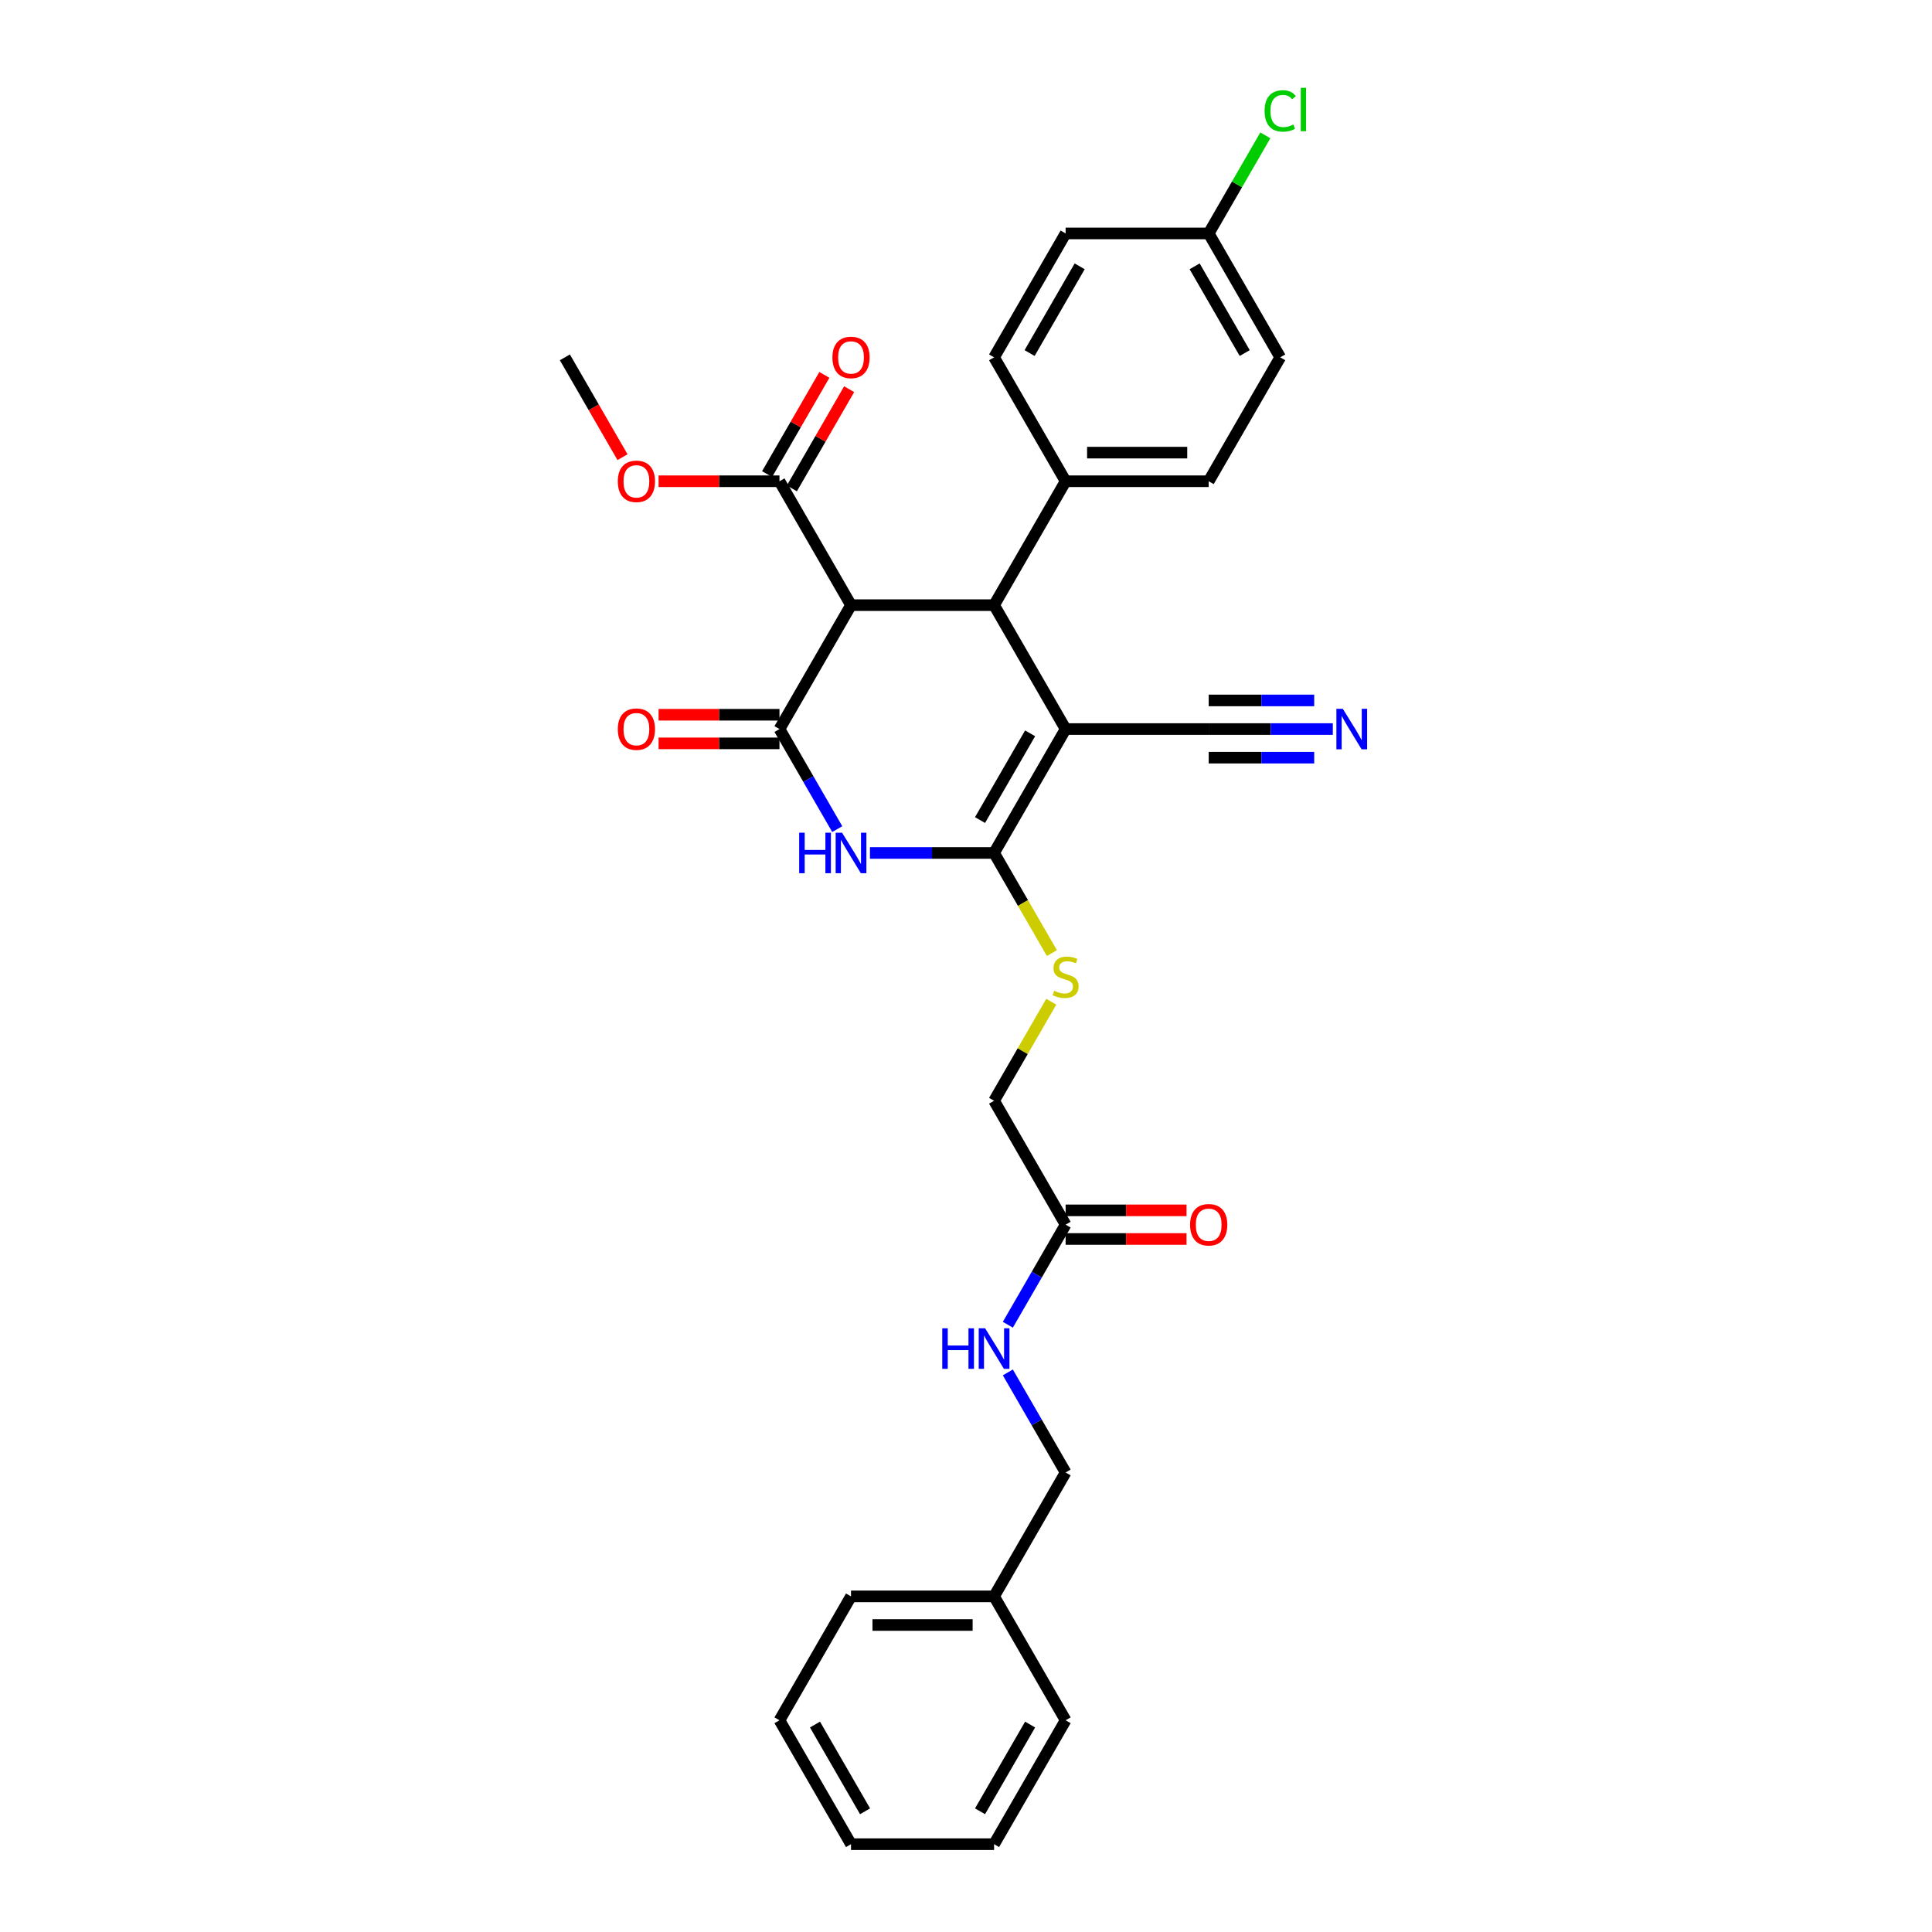 <?xml version='1.0' encoding='iso-8859-1'?>
<svg version='1.1' baseProfile='full'
              xmlns='http://www.w3.org/2000/svg'
                      xmlns:rdkit='http://www.rdkit.org/xml'
                      xmlns:xlink='http://www.w3.org/1999/xlink'
                  xml:space='preserve'
width='1000px' height='1000px' viewBox='0 0 1000 1000'>
<!-- END OF HEADER -->
<rect style='opacity:1.0;fill:#FFFFFF;stroke:none' width='1000' height='1000' x='0' y='0'> </rect>
<path class='bond-0' d='M 551.563,377.356 L 514.537,441.489' style='fill:none;fill-rule:evenodd;stroke:#000000;stroke-width:6px;stroke-linecap:butt;stroke-linejoin:miter;stroke-opacity:1' />
<path class='bond-0' d='M 533.183,379.571 L 507.264,424.463' style='fill:none;fill-rule:evenodd;stroke:#000000;stroke-width:6px;stroke-linecap:butt;stroke-linejoin:miter;stroke-opacity:1' />
<path class='bond-4' d='M 551.563,377.356 L 514.537,313.224' style='fill:none;fill-rule:evenodd;stroke:#000000;stroke-width:6px;stroke-linecap:butt;stroke-linejoin:miter;stroke-opacity:1' />
<path class='bond-5' d='M 551.563,377.356 L 625.617,377.356' style='fill:none;fill-rule:evenodd;stroke:#000000;stroke-width:6px;stroke-linecap:butt;stroke-linejoin:miter;stroke-opacity:1' />
<path class='bond-2' d='M 514.537,441.489 L 482.412,441.489' style='fill:none;fill-rule:evenodd;stroke:#000000;stroke-width:6px;stroke-linecap:butt;stroke-linejoin:miter;stroke-opacity:1' />
<path class='bond-2' d='M 482.412,441.489 L 450.288,441.489' style='fill:none;fill-rule:evenodd;stroke:#0000FF;stroke-width:6px;stroke-linecap:butt;stroke-linejoin:miter;stroke-opacity:1' />
<path class='bond-7' d='M 514.537,441.489 L 529.497,467.401' style='fill:none;fill-rule:evenodd;stroke:#000000;stroke-width:6px;stroke-linecap:butt;stroke-linejoin:miter;stroke-opacity:1' />
<path class='bond-7' d='M 529.497,467.401 L 544.458,493.313' style='fill:none;fill-rule:evenodd;stroke:#CCCC00;stroke-width:6px;stroke-linecap:butt;stroke-linejoin:miter;stroke-opacity:1' />
<path class='bond-1' d='M 403.457,377.356 L 440.483,313.224' style='fill:none;fill-rule:evenodd;stroke:#000000;stroke-width:6px;stroke-linecap:butt;stroke-linejoin:miter;stroke-opacity:1' />
<path class='bond-11' d='M 403.457,369.951 L 372.169,369.951' style='fill:none;fill-rule:evenodd;stroke:#000000;stroke-width:6px;stroke-linecap:butt;stroke-linejoin:miter;stroke-opacity:1' />
<path class='bond-11' d='M 372.169,369.951 L 340.881,369.951' style='fill:none;fill-rule:evenodd;stroke:#FF0000;stroke-width:6px;stroke-linecap:butt;stroke-linejoin:miter;stroke-opacity:1' />
<path class='bond-11' d='M 403.457,384.762 L 372.169,384.762' style='fill:none;fill-rule:evenodd;stroke:#000000;stroke-width:6px;stroke-linecap:butt;stroke-linejoin:miter;stroke-opacity:1' />
<path class='bond-11' d='M 372.169,384.762 L 340.881,384.762' style='fill:none;fill-rule:evenodd;stroke:#FF0000;stroke-width:6px;stroke-linecap:butt;stroke-linejoin:miter;stroke-opacity:1' />
<path class='bond-31' d='M 403.457,377.356 L 418.408,403.254' style='fill:none;fill-rule:evenodd;stroke:#000000;stroke-width:6px;stroke-linecap:butt;stroke-linejoin:miter;stroke-opacity:1' />
<path class='bond-31' d='M 418.408,403.254 L 433.36,429.151' style='fill:none;fill-rule:evenodd;stroke:#0000FF;stroke-width:6px;stroke-linecap:butt;stroke-linejoin:miter;stroke-opacity:1' />
<path class='bond-3' d='M 440.483,313.224 L 514.537,313.224' style='fill:none;fill-rule:evenodd;stroke:#000000;stroke-width:6px;stroke-linecap:butt;stroke-linejoin:miter;stroke-opacity:1' />
<path class='bond-6' d='M 440.483,313.224 L 403.457,249.092' style='fill:none;fill-rule:evenodd;stroke:#000000;stroke-width:6px;stroke-linecap:butt;stroke-linejoin:miter;stroke-opacity:1' />
<path class='bond-9' d='M 514.537,313.224 L 551.563,249.092' style='fill:none;fill-rule:evenodd;stroke:#000000;stroke-width:6px;stroke-linecap:butt;stroke-linejoin:miter;stroke-opacity:1' />
<path class='bond-8' d='M 625.617,377.356 L 657.741,377.356' style='fill:none;fill-rule:evenodd;stroke:#000000;stroke-width:6px;stroke-linecap:butt;stroke-linejoin:miter;stroke-opacity:1' />
<path class='bond-8' d='M 657.741,377.356 L 689.865,377.356' style='fill:none;fill-rule:evenodd;stroke:#0000FF;stroke-width:6px;stroke-linecap:butt;stroke-linejoin:miter;stroke-opacity:1' />
<path class='bond-8' d='M 625.617,392.167 L 652.922,392.167' style='fill:none;fill-rule:evenodd;stroke:#000000;stroke-width:6px;stroke-linecap:butt;stroke-linejoin:miter;stroke-opacity:1' />
<path class='bond-8' d='M 652.922,392.167 L 680.228,392.167' style='fill:none;fill-rule:evenodd;stroke:#0000FF;stroke-width:6px;stroke-linecap:butt;stroke-linejoin:miter;stroke-opacity:1' />
<path class='bond-8' d='M 625.617,362.546 L 652.922,362.546' style='fill:none;fill-rule:evenodd;stroke:#000000;stroke-width:6px;stroke-linecap:butt;stroke-linejoin:miter;stroke-opacity:1' />
<path class='bond-8' d='M 652.922,362.546 L 680.228,362.546' style='fill:none;fill-rule:evenodd;stroke:#0000FF;stroke-width:6px;stroke-linecap:butt;stroke-linejoin:miter;stroke-opacity:1' />
<path class='bond-13' d='M 409.87,252.795 L 424.693,227.12' style='fill:none;fill-rule:evenodd;stroke:#000000;stroke-width:6px;stroke-linecap:butt;stroke-linejoin:miter;stroke-opacity:1' />
<path class='bond-13' d='M 424.693,227.12 L 439.517,201.444' style='fill:none;fill-rule:evenodd;stroke:#FF0000;stroke-width:6px;stroke-linecap:butt;stroke-linejoin:miter;stroke-opacity:1' />
<path class='bond-13' d='M 397.043,245.39 L 411.867,219.714' style='fill:none;fill-rule:evenodd;stroke:#000000;stroke-width:6px;stroke-linecap:butt;stroke-linejoin:miter;stroke-opacity:1' />
<path class='bond-13' d='M 411.867,219.714 L 426.691,194.039' style='fill:none;fill-rule:evenodd;stroke:#FF0000;stroke-width:6px;stroke-linecap:butt;stroke-linejoin:miter;stroke-opacity:1' />
<path class='bond-18' d='M 403.457,249.092 L 372.169,249.092' style='fill:none;fill-rule:evenodd;stroke:#000000;stroke-width:6px;stroke-linecap:butt;stroke-linejoin:miter;stroke-opacity:1' />
<path class='bond-18' d='M 372.169,249.092 L 340.881,249.092' style='fill:none;fill-rule:evenodd;stroke:#FF0000;stroke-width:6px;stroke-linecap:butt;stroke-linejoin:miter;stroke-opacity:1' />
<path class='bond-15' d='M 544.133,518.491 L 529.335,544.122' style='fill:none;fill-rule:evenodd;stroke:#CCCC00;stroke-width:6px;stroke-linecap:butt;stroke-linejoin:miter;stroke-opacity:1' />
<path class='bond-15' d='M 529.335,544.122 L 514.537,569.753' style='fill:none;fill-rule:evenodd;stroke:#000000;stroke-width:6px;stroke-linecap:butt;stroke-linejoin:miter;stroke-opacity:1' />
<path class='bond-16' d='M 551.563,249.092 L 625.617,249.092' style='fill:none;fill-rule:evenodd;stroke:#000000;stroke-width:6px;stroke-linecap:butt;stroke-linejoin:miter;stroke-opacity:1' />
<path class='bond-16' d='M 562.671,234.282 L 614.509,234.282' style='fill:none;fill-rule:evenodd;stroke:#000000;stroke-width:6px;stroke-linecap:butt;stroke-linejoin:miter;stroke-opacity:1' />
<path class='bond-17' d='M 551.563,249.092 L 514.537,184.96' style='fill:none;fill-rule:evenodd;stroke:#000000;stroke-width:6px;stroke-linecap:butt;stroke-linejoin:miter;stroke-opacity:1' />
<path class='bond-10' d='M 551.563,633.885 L 514.537,569.753' style='fill:none;fill-rule:evenodd;stroke:#000000;stroke-width:6px;stroke-linecap:butt;stroke-linejoin:miter;stroke-opacity:1' />
<path class='bond-12' d='M 551.563,633.885 L 536.611,659.782' style='fill:none;fill-rule:evenodd;stroke:#000000;stroke-width:6px;stroke-linecap:butt;stroke-linejoin:miter;stroke-opacity:1' />
<path class='bond-12' d='M 536.611,659.782 L 521.66,685.68' style='fill:none;fill-rule:evenodd;stroke:#0000FF;stroke-width:6px;stroke-linecap:butt;stroke-linejoin:miter;stroke-opacity:1' />
<path class='bond-14' d='M 551.563,641.29 L 582.851,641.29' style='fill:none;fill-rule:evenodd;stroke:#000000;stroke-width:6px;stroke-linecap:butt;stroke-linejoin:miter;stroke-opacity:1' />
<path class='bond-14' d='M 582.851,641.29 L 614.138,641.29' style='fill:none;fill-rule:evenodd;stroke:#FF0000;stroke-width:6px;stroke-linecap:butt;stroke-linejoin:miter;stroke-opacity:1' />
<path class='bond-14' d='M 551.563,626.48 L 582.851,626.48' style='fill:none;fill-rule:evenodd;stroke:#000000;stroke-width:6px;stroke-linecap:butt;stroke-linejoin:miter;stroke-opacity:1' />
<path class='bond-14' d='M 582.851,626.48 L 614.138,626.48' style='fill:none;fill-rule:evenodd;stroke:#FF0000;stroke-width:6px;stroke-linecap:butt;stroke-linejoin:miter;stroke-opacity:1' />
<path class='bond-20' d='M 521.66,710.354 L 536.611,736.252' style='fill:none;fill-rule:evenodd;stroke:#0000FF;stroke-width:6px;stroke-linecap:butt;stroke-linejoin:miter;stroke-opacity:1' />
<path class='bond-20' d='M 536.611,736.252 L 551.563,762.149' style='fill:none;fill-rule:evenodd;stroke:#000000;stroke-width:6px;stroke-linecap:butt;stroke-linejoin:miter;stroke-opacity:1' />
<path class='bond-21' d='M 625.617,249.092 L 662.643,184.96' style='fill:none;fill-rule:evenodd;stroke:#000000;stroke-width:6px;stroke-linecap:butt;stroke-linejoin:miter;stroke-opacity:1' />
<path class='bond-22' d='M 514.537,184.96 L 551.563,120.828' style='fill:none;fill-rule:evenodd;stroke:#000000;stroke-width:6px;stroke-linecap:butt;stroke-linejoin:miter;stroke-opacity:1' />
<path class='bond-22' d='M 532.917,182.746 L 558.836,137.853' style='fill:none;fill-rule:evenodd;stroke:#000000;stroke-width:6px;stroke-linecap:butt;stroke-linejoin:miter;stroke-opacity:1' />
<path class='bond-25' d='M 322.212,236.636 L 307.294,210.798' style='fill:none;fill-rule:evenodd;stroke:#FF0000;stroke-width:6px;stroke-linecap:butt;stroke-linejoin:miter;stroke-opacity:1' />
<path class='bond-25' d='M 307.294,210.798 L 292.377,184.96' style='fill:none;fill-rule:evenodd;stroke:#000000;stroke-width:6px;stroke-linecap:butt;stroke-linejoin:miter;stroke-opacity:1' />
<path class='bond-19' d='M 625.617,120.828 L 551.563,120.828' style='fill:none;fill-rule:evenodd;stroke:#000000;stroke-width:6px;stroke-linecap:butt;stroke-linejoin:miter;stroke-opacity:1' />
<path class='bond-23' d='M 625.617,120.828 L 640.274,95.442' style='fill:none;fill-rule:evenodd;stroke:#000000;stroke-width:6px;stroke-linecap:butt;stroke-linejoin:miter;stroke-opacity:1' />
<path class='bond-23' d='M 640.274,95.442 L 654.93,70.055' style='fill:none;fill-rule:evenodd;stroke:#00CC00;stroke-width:6px;stroke-linecap:butt;stroke-linejoin:miter;stroke-opacity:1' />
<path class='bond-32' d='M 625.617,120.828 L 662.643,184.96' style='fill:none;fill-rule:evenodd;stroke:#000000;stroke-width:6px;stroke-linecap:butt;stroke-linejoin:miter;stroke-opacity:1' />
<path class='bond-32' d='M 618.344,137.853 L 644.263,182.746' style='fill:none;fill-rule:evenodd;stroke:#000000;stroke-width:6px;stroke-linecap:butt;stroke-linejoin:miter;stroke-opacity:1' />
<path class='bond-24' d='M 551.563,762.149 L 514.537,826.281' style='fill:none;fill-rule:evenodd;stroke:#000000;stroke-width:6px;stroke-linecap:butt;stroke-linejoin:miter;stroke-opacity:1' />
<path class='bond-26' d='M 514.537,826.281 L 440.483,826.281' style='fill:none;fill-rule:evenodd;stroke:#000000;stroke-width:6px;stroke-linecap:butt;stroke-linejoin:miter;stroke-opacity:1' />
<path class='bond-26' d='M 503.429,841.092 L 451.591,841.092' style='fill:none;fill-rule:evenodd;stroke:#000000;stroke-width:6px;stroke-linecap:butt;stroke-linejoin:miter;stroke-opacity:1' />
<path class='bond-27' d='M 514.537,826.281 L 551.563,890.413' style='fill:none;fill-rule:evenodd;stroke:#000000;stroke-width:6px;stroke-linecap:butt;stroke-linejoin:miter;stroke-opacity:1' />
<path class='bond-28' d='M 440.483,826.281 L 403.457,890.413' style='fill:none;fill-rule:evenodd;stroke:#000000;stroke-width:6px;stroke-linecap:butt;stroke-linejoin:miter;stroke-opacity:1' />
<path class='bond-29' d='M 551.563,890.413 L 514.537,954.545' style='fill:none;fill-rule:evenodd;stroke:#000000;stroke-width:6px;stroke-linecap:butt;stroke-linejoin:miter;stroke-opacity:1' />
<path class='bond-29' d='M 533.183,892.628 L 507.264,937.52' style='fill:none;fill-rule:evenodd;stroke:#000000;stroke-width:6px;stroke-linecap:butt;stroke-linejoin:miter;stroke-opacity:1' />
<path class='bond-33' d='M 403.457,890.413 L 440.483,954.545' style='fill:none;fill-rule:evenodd;stroke:#000000;stroke-width:6px;stroke-linecap:butt;stroke-linejoin:miter;stroke-opacity:1' />
<path class='bond-33' d='M 421.837,892.628 L 447.756,937.52' style='fill:none;fill-rule:evenodd;stroke:#000000;stroke-width:6px;stroke-linecap:butt;stroke-linejoin:miter;stroke-opacity:1' />
<path class='bond-30' d='M 514.537,954.545 L 440.483,954.545' style='fill:none;fill-rule:evenodd;stroke:#000000;stroke-width:6px;stroke-linecap:butt;stroke-linejoin:miter;stroke-opacity:1' />
<path  class='atom-3' d='M 413.661 431.003
L 416.505 431.003
L 416.505 439.919
L 427.228 439.919
L 427.228 431.003
L 430.071 431.003
L 430.071 451.974
L 427.228 451.974
L 427.228 442.288
L 416.505 442.288
L 416.505 451.974
L 413.661 451.974
L 413.661 431.003
' fill='#0000FF'/>
<path  class='atom-3' d='M 435.848 431.003
L 442.72 442.111
Q 443.401 443.207, 444.497 445.191
Q 445.593 447.176, 445.652 447.294
L 445.652 431.003
L 448.437 431.003
L 448.437 451.974
L 445.563 451.974
L 438.188 439.83
Q 437.329 438.408, 436.41 436.779
Q 435.522 435.15, 435.255 434.646
L 435.255 451.974
L 432.53 451.974
L 432.53 431.003
L 435.848 431.003
' fill='#0000FF'/>
<path  class='atom-8' d='M 545.639 512.819
Q 545.876 512.908, 546.854 513.322
Q 547.831 513.737, 548.897 514.003
Q 549.993 514.24, 551.06 514.24
Q 553.044 514.24, 554.2 513.293
Q 555.355 512.315, 555.355 510.627
Q 555.355 509.471, 554.762 508.761
Q 554.2 508.05, 553.311 507.665
Q 552.422 507.279, 550.941 506.835
Q 549.075 506.272, 547.95 505.739
Q 546.854 505.206, 546.054 504.08
Q 545.284 502.955, 545.284 501.059
Q 545.284 498.423, 547.061 496.793
Q 548.868 495.164, 552.422 495.164
Q 554.851 495.164, 557.606 496.32
L 556.925 498.6
Q 554.407 497.564, 552.511 497.564
Q 550.467 497.564, 549.342 498.423
Q 548.216 499.252, 548.246 500.704
Q 548.246 501.829, 548.809 502.51
Q 549.401 503.192, 550.23 503.577
Q 551.089 503.962, 552.511 504.406
Q 554.407 504.999, 555.533 505.591
Q 556.658 506.183, 557.458 507.398
Q 558.287 508.583, 558.287 510.627
Q 558.287 513.53, 556.332 515.099
Q 554.407 516.64, 551.178 516.64
Q 549.312 516.64, 547.89 516.225
Q 546.498 515.84, 544.839 515.159
L 545.639 512.819
' fill='#CCCC00'/>
<path  class='atom-9' d='M 695.034 366.87
L 701.907 377.978
Q 702.588 379.074, 703.684 381.059
Q 704.78 383.044, 704.839 383.162
L 704.839 366.87
L 707.623 366.87
L 707.623 387.842
L 704.75 387.842
L 697.374 375.698
Q 696.515 374.276, 695.597 372.647
Q 694.709 371.017, 694.442 370.514
L 694.442 387.842
L 691.717 387.842
L 691.717 366.87
L 695.034 366.87
' fill='#0000FF'/>
<path  class='atom-12' d='M 319.776 377.416
Q 319.776 372.38, 322.264 369.566
Q 324.753 366.752, 329.403 366.752
Q 334.054 366.752, 336.542 369.566
Q 339.03 372.38, 339.03 377.416
Q 339.03 382.511, 336.512 385.413
Q 333.995 388.287, 329.403 388.287
Q 324.782 388.287, 322.264 385.413
Q 319.776 382.54, 319.776 377.416
M 329.403 385.917
Q 332.602 385.917, 334.32 383.784
Q 336.068 381.622, 336.068 377.416
Q 336.068 373.298, 334.32 371.225
Q 332.602 369.122, 329.403 369.122
Q 326.204 369.122, 324.456 371.195
Q 322.738 373.269, 322.738 377.416
Q 322.738 381.652, 324.456 383.784
Q 326.204 385.917, 329.403 385.917
' fill='#FF0000'/>
<path  class='atom-13' d='M 487.715 687.531
L 490.558 687.531
L 490.558 696.447
L 501.281 696.447
L 501.281 687.531
L 504.125 687.531
L 504.125 708.503
L 501.281 708.503
L 501.281 698.817
L 490.558 698.817
L 490.558 708.503
L 487.715 708.503
L 487.715 687.531
' fill='#0000FF'/>
<path  class='atom-13' d='M 509.901 687.531
L 516.773 698.639
Q 517.454 699.735, 518.55 701.72
Q 519.646 703.704, 519.706 703.823
L 519.706 687.531
L 522.49 687.531
L 522.49 708.503
L 519.617 708.503
L 512.241 696.358
Q 511.382 694.936, 510.464 693.307
Q 509.575 691.678, 509.309 691.174
L 509.309 708.503
L 506.583 708.503
L 506.583 687.531
L 509.901 687.531
' fill='#0000FF'/>
<path  class='atom-14' d='M 430.856 185.019
Q 430.856 179.984, 433.345 177.17
Q 435.833 174.356, 440.483 174.356
Q 445.134 174.356, 447.622 177.17
Q 450.11 179.984, 450.11 185.019
Q 450.11 190.114, 447.592 193.017
Q 445.075 195.89, 440.483 195.89
Q 435.862 195.89, 433.345 193.017
Q 430.856 190.144, 430.856 185.019
M 440.483 193.521
Q 443.682 193.521, 445.4 191.388
Q 447.148 189.226, 447.148 185.019
Q 447.148 180.902, 445.4 178.828
Q 443.682 176.725, 440.483 176.725
Q 437.284 176.725, 435.537 178.799
Q 433.818 180.872, 433.818 185.019
Q 433.818 189.255, 435.537 191.388
Q 437.284 193.521, 440.483 193.521
' fill='#FF0000'/>
<path  class='atom-15' d='M 615.99 633.944
Q 615.99 628.908, 618.478 626.094
Q 620.966 623.28, 625.617 623.28
Q 630.267 623.28, 632.756 626.094
Q 635.244 628.908, 635.244 633.944
Q 635.244 639.039, 632.726 641.942
Q 630.208 644.815, 625.617 644.815
Q 620.996 644.815, 618.478 641.942
Q 615.99 639.069, 615.99 633.944
M 625.617 642.445
Q 628.816 642.445, 630.534 640.313
Q 632.282 638.15, 632.282 633.944
Q 632.282 629.827, 630.534 627.753
Q 628.816 625.65, 625.617 625.65
Q 622.418 625.65, 620.67 627.724
Q 618.952 629.797, 618.952 633.944
Q 618.952 638.18, 620.67 640.313
Q 622.418 642.445, 625.617 642.445
' fill='#FF0000'/>
<path  class='atom-19' d='M 319.776 249.151
Q 319.776 244.116, 322.264 241.302
Q 324.753 238.488, 329.403 238.488
Q 334.054 238.488, 336.542 241.302
Q 339.03 244.116, 339.03 249.151
Q 339.03 254.246, 336.512 257.149
Q 333.995 260.022, 329.403 260.022
Q 324.782 260.022, 322.264 257.149
Q 319.776 254.276, 319.776 249.151
M 329.403 257.653
Q 332.602 257.653, 334.32 255.52
Q 336.068 253.358, 336.068 249.151
Q 336.068 245.034, 334.32 242.961
Q 332.602 240.857, 329.403 240.857
Q 326.204 240.857, 324.456 242.931
Q 322.738 245.004, 322.738 249.151
Q 322.738 253.387, 324.456 255.52
Q 326.204 257.653, 329.403 257.653
' fill='#FF0000'/>
<path  class='atom-24' d='M 654.557 57.422
Q 654.557 52.208, 656.986 49.483
Q 659.444 46.728, 664.095 46.728
Q 668.42 46.728, 670.73 49.779
L 668.775 51.379
Q 667.087 49.157, 664.095 49.157
Q 660.925 49.157, 659.237 51.29
Q 657.578 53.393, 657.578 57.422
Q 657.578 61.569, 659.296 63.701
Q 661.044 65.834, 664.421 65.834
Q 666.731 65.834, 669.427 64.442
L 670.256 66.663
Q 669.16 67.374, 667.501 67.789
Q 665.843 68.204, 664.006 68.204
Q 659.444 68.204, 656.986 65.419
Q 654.557 62.635, 654.557 57.422
' fill='#00CC00'/>
<path  class='atom-24' d='M 673.278 45.455
L 676.003 45.455
L 676.003 67.937
L 673.278 67.937
L 673.278 45.455
' fill='#00CC00'/>
</svg>
